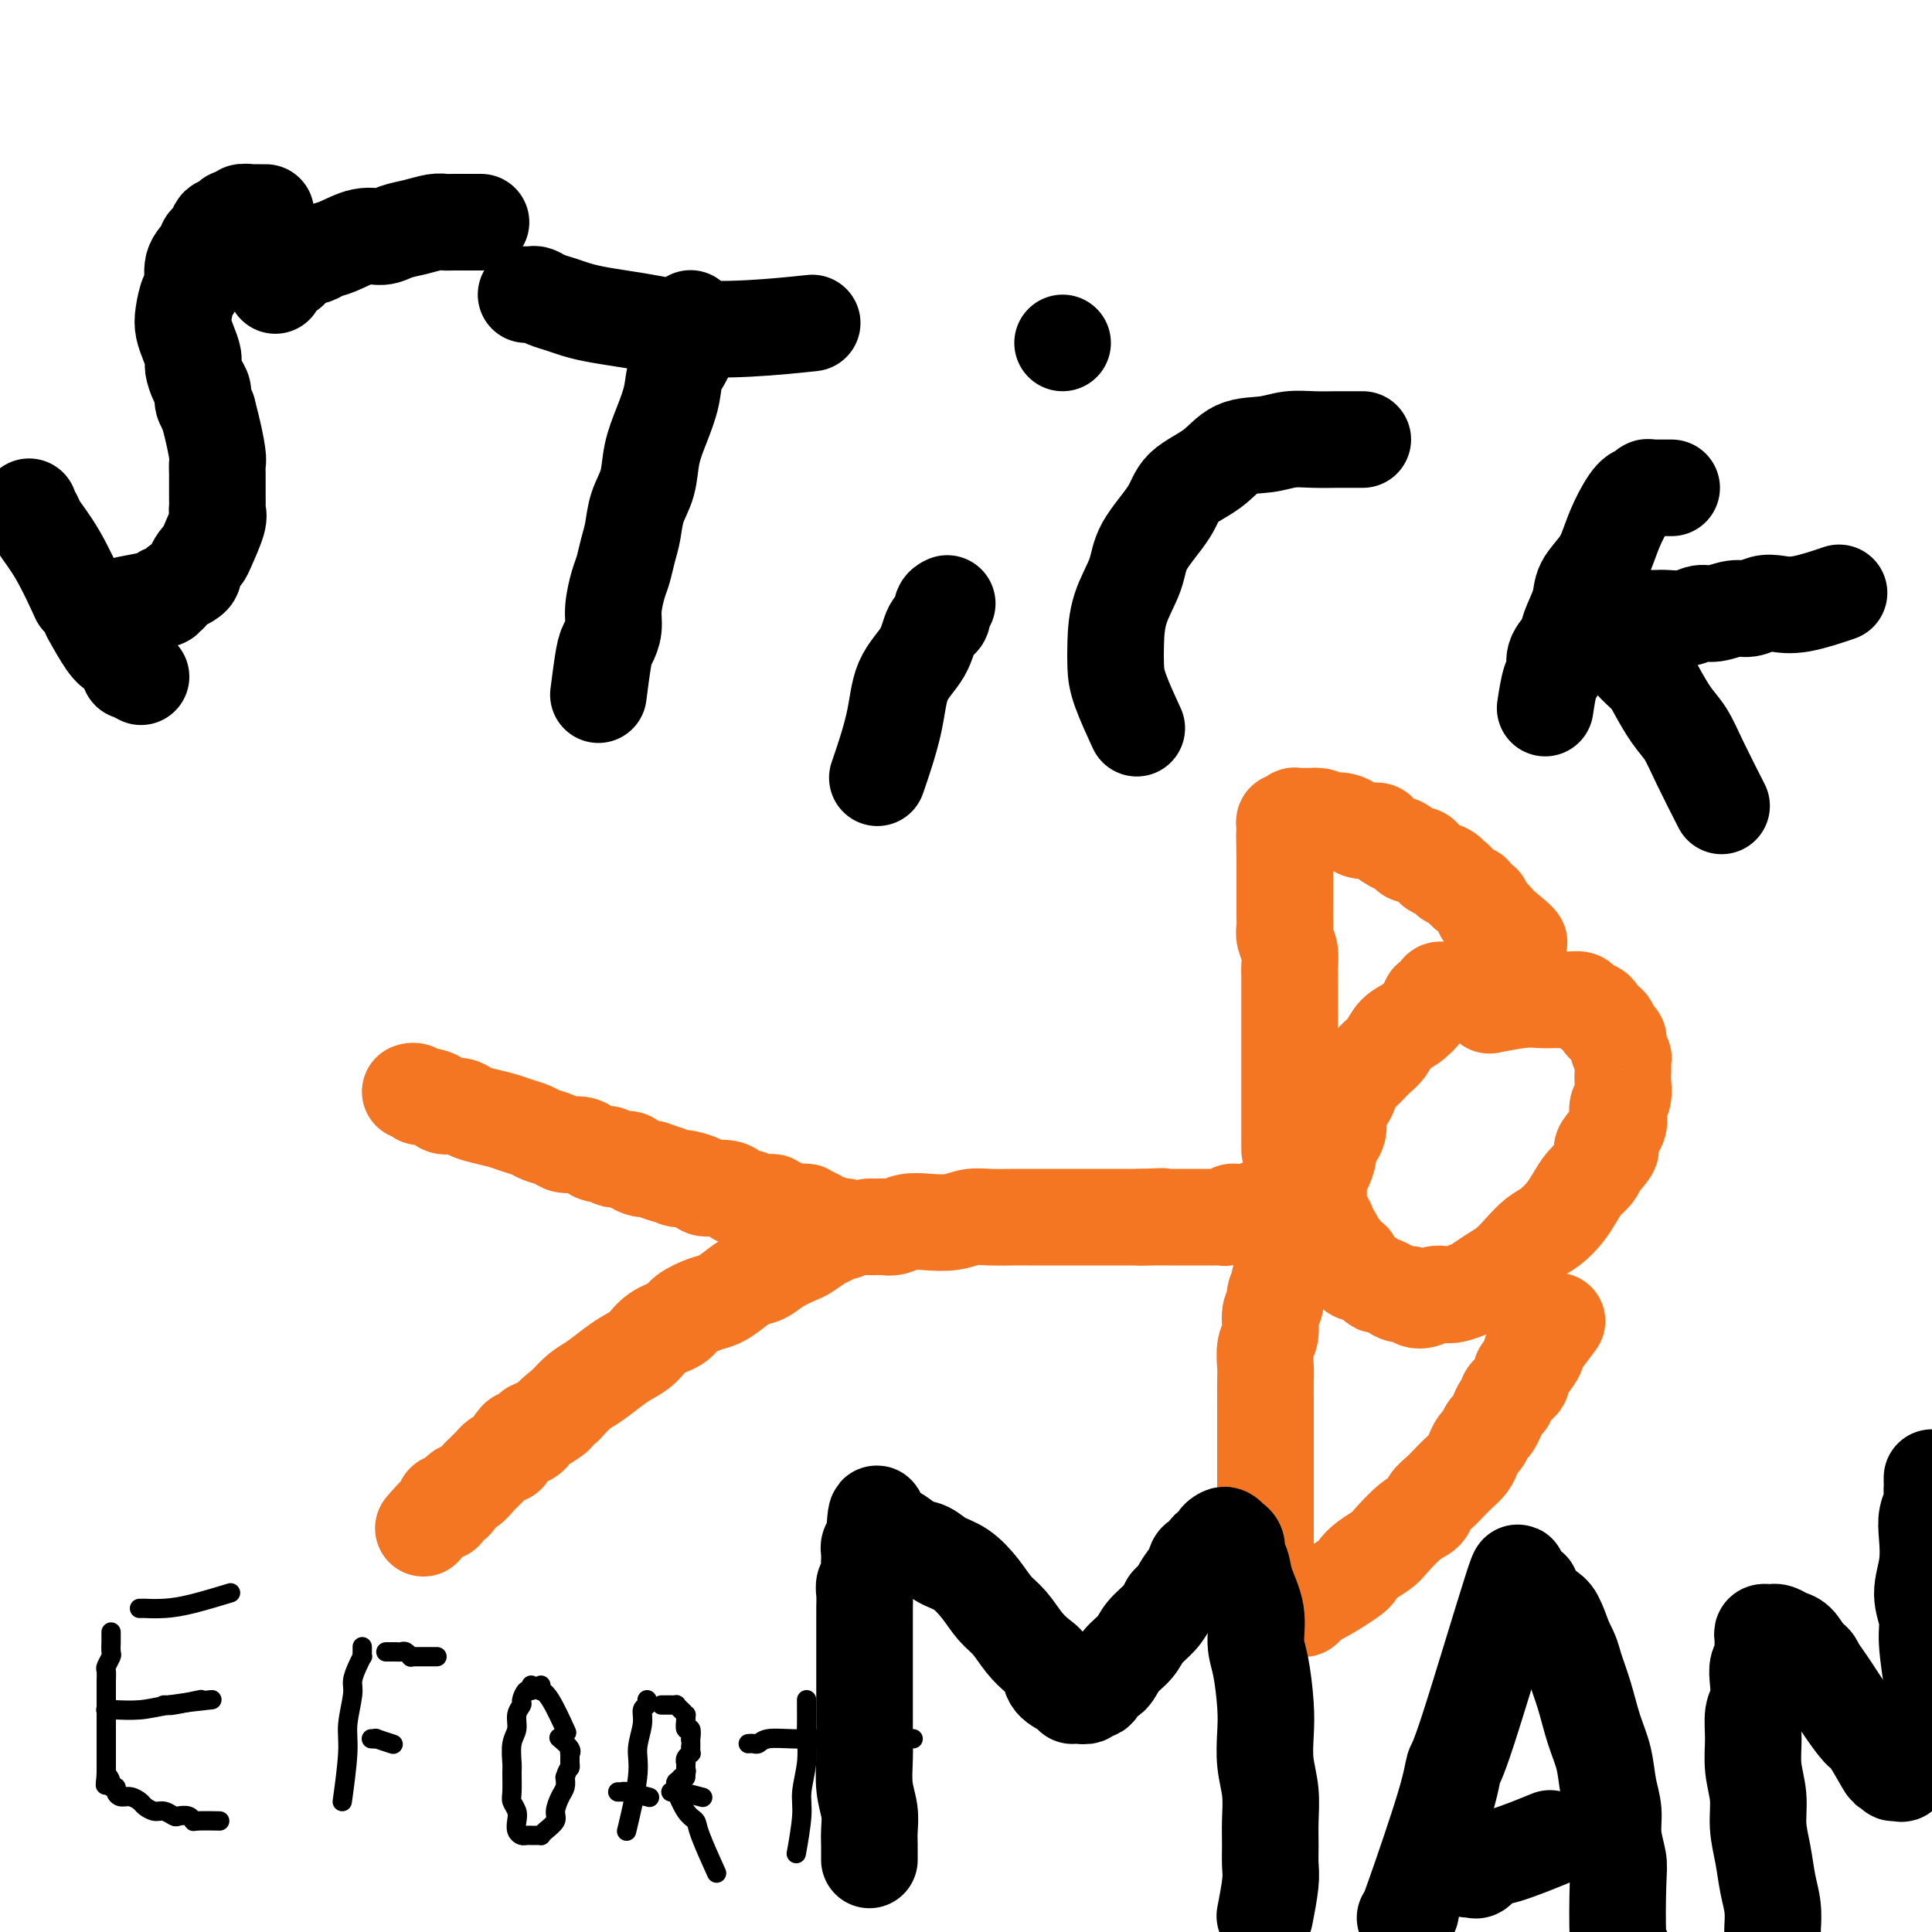 <svg viewBox='0 0 400 400' version='1.1' xmlns='http://www.w3.org/2000/svg' xmlns:xlink='http://www.w3.org/1999/xlink'><g fill='none' stroke='#F47623' stroke-width='20' stroke-linecap='round' stroke-linejoin='round'><path d='M85,226c0.000,-0.000 0.000,-0.000 0,0c-0.000,0.000 -0.001,0.000 0,0c0.001,-0.000 0.003,-0.001 0,0c-0.003,0.001 -0.011,0.004 0,0c0.011,-0.004 0.040,-0.015 0,0c-0.040,0.015 -0.149,0.056 0,0c0.149,-0.056 0.555,-0.208 1,0c0.445,0.208 0.929,0.778 1,1c0.071,0.222 -0.272,0.097 0,0c0.272,-0.097 1.161,-0.167 2,0c0.839,0.167 1.630,0.569 2,1c0.370,0.431 0.318,0.889 1,1c0.682,0.111 2.096,-0.125 3,0c0.904,0.125 1.296,0.611 2,1c0.704,0.389 1.721,0.682 3,1c1.279,0.318 2.822,0.662 4,1c1.178,0.338 1.991,0.669 3,1c1.009,0.331 2.213,0.662 3,1c0.787,0.338 1.155,0.682 2,1c0.845,0.318 2.165,0.611 3,1c0.835,0.389 1.184,0.874 2,1c0.816,0.126 2.100,-0.106 3,0c0.900,0.106 1.415,0.549 2,1c0.585,0.451 1.241,0.908 2,1c0.759,0.092 1.621,-0.182 2,0c0.379,0.182 0.276,0.819 1,1c0.724,0.181 2.277,-0.096 3,0c0.723,0.096 0.618,0.564 1,1c0.382,0.436 1.252,0.839 2,1c0.748,0.161 1.374,0.081 2,0'/><path d='M135,242c8.156,2.718 3.545,1.512 2,1c-1.545,-0.512 -0.025,-0.331 1,0c1.025,0.331 1.553,0.811 2,1c0.447,0.189 0.812,0.089 1,0c0.188,-0.089 0.197,-0.165 1,0c0.803,0.165 2.399,0.570 3,1c0.601,0.430 0.206,0.885 1,1c0.794,0.115 2.776,-0.109 4,0c1.224,0.109 1.689,0.551 2,1c0.311,0.449 0.468,0.905 1,1c0.532,0.095 1.439,-0.172 2,0c0.561,0.172 0.777,0.782 1,1c0.223,0.218 0.455,0.045 1,0c0.545,-0.045 1.403,0.040 2,0c0.597,-0.040 0.932,-0.203 1,0c0.068,0.203 -0.132,0.772 0,1c0.132,0.228 0.595,0.113 1,0c0.405,-0.113 0.752,-0.226 1,0c0.248,0.226 0.396,0.792 1,1c0.604,0.208 1.664,0.060 2,0c0.336,-0.060 -0.050,-0.030 0,0c0.050,0.030 0.538,0.060 1,0c0.462,-0.060 0.898,-0.208 1,0c0.102,0.208 -0.131,0.774 0,1c0.131,0.226 0.627,0.112 1,0c0.373,-0.112 0.625,-0.223 1,0c0.375,0.223 0.874,0.782 1,1c0.126,0.218 -0.120,0.097 0,0c0.120,-0.097 0.606,-0.171 1,0c0.394,0.171 0.697,0.585 1,1'/><path d='M172,254c5.674,1.856 1.360,0.497 0,0c-1.360,-0.497 0.235,-0.130 1,0c0.765,0.130 0.700,0.024 1,0c0.300,-0.024 0.965,0.034 1,0c0.035,-0.034 -0.561,-0.160 -1,0c-0.439,0.160 -0.720,0.605 -1,1c-0.280,0.395 -0.557,0.738 -1,1c-0.443,0.262 -1.052,0.441 -2,1c-0.948,0.559 -2.235,1.497 -3,2c-0.765,0.503 -1.009,0.571 -2,1c-0.991,0.429 -2.730,1.218 -4,2c-1.270,0.782 -2.071,1.557 -3,2c-0.929,0.443 -1.986,0.555 -3,1c-1.014,0.445 -1.985,1.222 -3,2c-1.015,0.778 -2.074,1.558 -3,2c-0.926,0.442 -1.717,0.545 -3,1c-1.283,0.455 -3.057,1.263 -4,2c-0.943,0.737 -1.056,1.404 -2,2c-0.944,0.596 -2.721,1.122 -4,2c-1.279,0.878 -2.061,2.107 -3,3c-0.939,0.893 -2.036,1.449 -3,2c-0.964,0.551 -1.794,1.096 -3,2c-1.206,0.904 -2.786,2.166 -4,3c-1.214,0.834 -2.061,1.238 -3,2c-0.939,0.762 -1.969,1.881 -3,3'/><path d='M117,291c-4.173,3.284 -2.106,1.995 -2,2c0.106,0.005 -1.749,1.305 -3,2c-1.251,0.695 -1.898,0.786 -2,1c-0.102,0.214 0.342,0.550 0,1c-0.342,0.450 -1.472,1.013 -2,1c-0.528,-0.013 -0.456,-0.603 -1,0c-0.544,0.603 -1.704,2.399 -2,3c-0.296,0.601 0.271,0.007 0,0c-0.271,-0.007 -1.381,0.574 -2,1c-0.619,0.426 -0.746,0.696 -1,1c-0.254,0.304 -0.635,0.643 -1,1c-0.365,0.357 -0.712,0.731 -1,1c-0.288,0.269 -0.515,0.434 -1,1c-0.485,0.566 -1.226,1.533 -2,2c-0.774,0.467 -1.581,0.434 -2,1c-0.419,0.566 -0.449,1.732 -1,2c-0.551,0.268 -1.623,-0.362 -2,0c-0.377,0.362 -0.060,1.716 0,2c0.060,0.284 -0.138,-0.500 -1,0c-0.862,0.500 -2.389,2.286 -3,3c-0.611,0.714 -0.305,0.357 0,0'/><path d='M180,254c0.000,-0.000 0.000,-0.000 0,0c-0.000,0.000 -0.001,0.000 0,0c0.001,-0.000 0.003,-0.000 0,0c-0.003,0.000 -0.012,0.000 0,0c0.012,-0.000 0.044,-0.000 0,0c-0.044,0.000 -0.164,0.001 0,0c0.164,-0.001 0.613,-0.004 1,0c0.387,0.004 0.713,0.015 1,0c0.287,-0.015 0.533,-0.056 1,0c0.467,0.056 1.153,0.207 2,0c0.847,-0.207 1.856,-0.774 3,-1c1.144,-0.226 2.424,-0.113 4,0c1.576,0.113 3.446,0.226 5,0c1.554,-0.226 2.790,-0.793 4,-1c1.210,-0.207 2.393,-0.056 4,0c1.607,0.056 3.638,0.015 5,0c1.362,-0.015 2.054,-0.004 3,0c0.946,0.004 2.145,0.001 3,0c0.855,-0.001 1.366,-0.000 2,0c0.634,0.000 1.392,0.000 2,0c0.608,-0.000 1.065,-0.000 2,0c0.935,0.000 2.349,0.000 3,0c0.651,-0.000 0.541,-0.000 1,0c0.459,0.000 1.489,0.000 2,0c0.511,-0.000 0.504,-0.000 1,0c0.496,0.000 1.495,0.000 2,0c0.505,-0.000 0.517,-0.000 1,0c0.483,0.000 1.438,0.000 2,0c0.562,-0.000 0.732,-0.000 1,0c0.268,0.000 0.634,0.000 1,0'/><path d='M236,252c8.776,-0.309 2.718,-0.083 1,0c-1.718,0.083 0.906,0.022 2,0c1.094,-0.022 0.660,-0.006 1,0c0.340,0.006 1.456,0.002 2,0c0.544,-0.002 0.517,-0.000 1,0c0.483,0.000 1.477,0.000 2,0c0.523,-0.000 0.575,-0.000 1,0c0.425,0.000 1.223,0.000 2,0c0.777,-0.000 1.532,-0.000 2,0c0.468,0.000 0.650,0.001 1,0c0.350,-0.001 0.867,-0.004 1,0c0.133,0.004 -0.119,0.015 0,0c0.119,-0.015 0.610,-0.057 1,0c0.390,0.057 0.678,0.211 1,0c0.322,-0.211 0.678,-0.789 1,-1c0.322,-0.211 0.610,-0.056 1,0c0.390,0.056 0.882,0.011 1,0c0.118,-0.011 -0.140,0.011 0,0c0.140,-0.011 0.677,-0.054 1,0c0.323,0.054 0.433,0.207 1,0c0.567,-0.207 1.591,-0.773 2,-1c0.409,-0.227 0.205,-0.113 0,0'/><path d='M299,205c-0.002,-0.000 -0.005,-0.001 0,0c0.005,0.001 0.016,0.003 0,0c-0.016,-0.003 -0.060,-0.011 0,0c0.060,0.011 0.223,0.040 0,0c-0.223,-0.040 -0.832,-0.149 -1,0c-0.168,0.149 0.104,0.558 0,1c-0.104,0.442 -0.584,0.918 -1,1c-0.416,0.082 -0.769,-0.231 -1,0c-0.231,0.231 -0.340,1.005 -1,2c-0.660,0.995 -1.871,2.210 -3,3c-1.129,0.790 -2.176,1.155 -3,2c-0.824,0.845 -1.424,2.169 -2,3c-0.576,0.831 -1.129,1.169 -2,2c-0.871,0.831 -2.059,2.154 -3,3c-0.941,0.846 -1.633,1.214 -2,2c-0.367,0.786 -0.409,1.991 -1,3c-0.591,1.009 -1.730,1.821 -2,3c-0.270,1.179 0.330,2.725 0,4c-0.330,1.275 -1.591,2.278 -2,3c-0.409,0.722 0.034,1.162 0,2c-0.034,0.838 -0.545,2.074 -1,3c-0.455,0.926 -0.854,1.544 -1,2c-0.146,0.456 -0.040,0.751 0,1c0.040,0.249 0.013,0.451 0,1c-0.013,0.549 -0.014,1.446 0,2c0.014,0.554 0.042,0.764 0,1c-0.042,0.236 -0.156,0.496 0,1c0.156,0.504 0.580,1.251 1,2c0.420,0.749 0.834,1.500 1,2c0.166,0.500 0.083,0.750 0,1'/><path d='M275,255c0.488,1.659 0.709,0.807 1,1c0.291,0.193 0.651,1.432 1,2c0.349,0.568 0.688,0.467 1,1c0.312,0.533 0.598,1.701 1,2c0.402,0.299 0.920,-0.270 1,0c0.080,0.270 -0.278,1.378 0,2c0.278,0.622 1.191,0.758 2,1c0.809,0.242 1.515,0.591 2,1c0.485,0.409 0.750,0.879 1,1c0.250,0.121 0.486,-0.108 1,0c0.514,0.108 1.307,0.552 2,1c0.693,0.448 1.288,0.901 2,1c0.712,0.099 1.542,-0.156 2,0c0.458,0.156 0.544,0.722 1,1c0.456,0.278 1.281,0.267 2,0c0.719,-0.267 1.333,-0.792 2,-1c0.667,-0.208 1.389,-0.100 2,0c0.611,0.100 1.111,0.193 2,0c0.889,-0.193 2.166,-0.673 3,-1c0.834,-0.327 1.223,-0.500 2,-1c0.777,-0.500 1.940,-1.326 3,-2c1.060,-0.674 2.017,-1.195 3,-2c0.983,-0.805 1.993,-1.895 3,-3c1.007,-1.105 2.013,-2.225 3,-3c0.987,-0.775 1.956,-1.205 3,-2c1.044,-0.795 2.164,-1.956 3,-3c0.836,-1.044 1.389,-1.971 2,-3c0.611,-1.029 1.280,-2.162 2,-3c0.720,-0.838 1.491,-1.382 2,-2c0.509,-0.618 0.754,-1.309 1,-2'/><path d='M331,241c4.375,-4.622 1.812,-3.178 1,-3c-0.812,0.178 0.126,-0.910 1,-2c0.874,-1.090 1.684,-2.182 2,-3c0.316,-0.818 0.137,-1.361 0,-2c-0.137,-0.639 -0.233,-1.374 0,-2c0.233,-0.626 0.794,-1.142 1,-2c0.206,-0.858 0.056,-2.056 0,-3c-0.056,-0.944 -0.019,-1.633 0,-2c0.019,-0.367 0.019,-0.413 0,-1c-0.019,-0.587 -0.057,-1.716 0,-2c0.057,-0.284 0.208,0.276 0,0c-0.208,-0.276 -0.777,-1.388 -1,-2c-0.223,-0.612 -0.101,-0.722 0,-1c0.101,-0.278 0.182,-0.722 0,-1c-0.182,-0.278 -0.626,-0.390 -1,-1c-0.374,-0.610 -0.677,-1.718 -1,-2c-0.323,-0.282 -0.664,0.261 -1,0c-0.336,-0.261 -0.667,-1.328 -1,-2c-0.333,-0.672 -0.669,-0.951 -1,-1c-0.331,-0.049 -0.658,0.130 -1,0c-0.342,-0.130 -0.699,-0.571 -1,-1c-0.301,-0.429 -0.545,-0.848 -1,-1c-0.455,-0.152 -1.121,-0.037 -2,0c-0.879,0.037 -1.970,-0.004 -3,0c-1.030,0.004 -1.998,0.053 -3,0c-1.002,-0.053 -2.039,-0.206 -4,0c-1.961,0.206 -4.846,0.773 -6,1c-1.154,0.227 -0.577,0.113 0,0'/><path d='M267,238c0.000,-0.000 0.000,-0.000 0,0c-0.000,0.000 -0.000,0.001 0,0c0.000,-0.001 0.000,-0.002 0,0c-0.000,0.002 -0.000,0.008 0,0c0.000,-0.008 0.000,-0.031 0,0c-0.000,0.031 -0.000,0.115 0,0c0.000,-0.115 0.000,-0.430 0,-1c-0.000,-0.570 -0.000,-1.394 0,-2c0.000,-0.606 0.000,-0.994 0,-2c-0.000,-1.006 -0.000,-2.631 0,-4c0.000,-1.369 0.000,-2.481 0,-4c-0.000,-1.519 -0.000,-3.445 0,-5c0.000,-1.555 0.000,-2.738 0,-4c-0.000,-1.262 -0.000,-2.602 0,-4c0.000,-1.398 0.001,-2.852 0,-4c-0.001,-1.148 -0.004,-1.988 0,-3c0.004,-1.012 0.015,-2.197 0,-3c-0.015,-0.803 -0.057,-1.225 0,-2c0.057,-0.775 0.211,-1.903 0,-3c-0.211,-1.097 -0.789,-2.164 -1,-3c-0.211,-0.836 -0.057,-1.441 0,-2c0.057,-0.559 0.015,-1.071 0,-2c-0.015,-0.929 -0.004,-2.276 0,-3c0.004,-0.724 0.001,-0.824 0,-1c-0.001,-0.176 -0.000,-0.428 0,-1c0.000,-0.572 0.000,-1.466 0,-2c-0.000,-0.534 -0.000,-0.710 0,-1c0.000,-0.290 0.000,-0.693 0,-1c-0.000,-0.307 -0.000,-0.516 0,-1c0.000,-0.484 0.000,-1.242 0,-2'/><path d='M266,178c-0.155,-9.520 -0.041,-3.321 0,-1c0.041,2.321 0.011,0.762 0,0c-0.011,-0.762 -0.003,-0.729 0,-1c0.003,-0.271 0.001,-0.847 0,-1c-0.001,-0.153 -0.000,0.116 0,0c0.000,-0.116 -0.000,-0.619 0,-1c0.000,-0.381 0.000,-0.641 0,-1c-0.000,-0.359 -0.001,-0.818 0,-1c0.001,-0.182 0.004,-0.087 0,0c-0.004,0.087 -0.015,0.167 0,0c0.015,-0.167 0.057,-0.581 0,-1c-0.057,-0.419 -0.211,-0.845 0,-1c0.211,-0.155 0.788,-0.041 1,0c0.212,0.041 0.061,0.007 0,0c-0.061,-0.007 -0.031,0.012 0,0c0.031,-0.012 0.065,-0.056 0,0c-0.065,0.056 -0.228,0.211 0,0c0.228,-0.211 0.849,-0.789 1,-1c0.151,-0.211 -0.167,-0.057 0,0c0.167,0.057 0.818,0.015 1,0c0.182,-0.015 -0.106,-0.004 0,0c0.106,0.004 0.605,0.001 1,0c0.395,-0.001 0.684,-0.000 1,0c0.316,0.000 0.658,0.000 1,0'/><path d='M272,169c1.572,-0.241 2.503,0.657 3,1c0.497,0.343 0.561,0.130 1,0c0.439,-0.130 1.253,-0.177 2,0c0.747,0.177 1.426,0.577 2,1c0.574,0.423 1.043,0.869 2,1c0.957,0.131 2.403,-0.053 3,0c0.597,0.053 0.344,0.344 1,1c0.656,0.656 2.221,1.678 3,2c0.779,0.322 0.772,-0.054 1,0c0.228,0.054 0.691,0.539 1,1c0.309,0.461 0.464,0.898 1,1c0.536,0.102 1.452,-0.131 2,0c0.548,0.131 0.729,0.626 1,1c0.271,0.374 0.632,0.626 1,1c0.368,0.374 0.743,0.870 1,1c0.257,0.130 0.397,-0.107 1,0c0.603,0.107 1.671,0.559 2,1c0.329,0.441 -0.081,0.873 0,1c0.081,0.127 0.651,-0.049 1,0c0.349,0.049 0.476,0.323 1,1c0.524,0.677 1.445,1.757 2,2c0.555,0.243 0.745,-0.351 1,0c0.255,0.351 0.575,1.649 1,2c0.425,0.351 0.955,-0.243 1,0c0.045,0.243 -0.395,1.323 0,2c0.395,0.677 1.625,0.952 2,1c0.375,0.048 -0.106,-0.132 0,0c0.106,0.132 0.798,0.574 1,1c0.202,0.426 -0.085,0.836 0,1c0.085,0.164 0.543,0.082 1,0'/><path d='M311,192c4.711,3.778 3.489,3.222 3,3c-0.489,-0.222 -0.244,-0.111 0,0'/><path d='M266,265c0.008,-0.000 0.016,-0.000 0,0c-0.016,0.000 -0.057,0.000 0,0c0.057,-0.000 0.211,-0.001 0,0c-0.211,0.001 -0.789,0.004 -1,0c-0.211,-0.004 -0.057,-0.015 0,0c0.057,0.015 0.016,0.055 0,0c-0.016,-0.055 -0.008,-0.205 0,0c0.008,0.205 0.017,0.765 0,1c-0.017,0.235 -0.061,0.144 0,0c0.061,-0.144 0.228,-0.341 0,0c-0.228,0.341 -0.849,1.220 -1,2c-0.151,0.780 0.170,1.462 0,2c-0.170,0.538 -0.830,0.933 -1,2c-0.170,1.067 0.151,2.806 0,4c-0.151,1.194 -0.772,1.842 -1,3c-0.228,1.158 -0.061,2.827 0,4c0.061,1.173 0.016,1.850 0,3c-0.016,1.150 -0.004,2.773 0,4c0.004,1.227 0.001,2.058 0,3c-0.001,0.942 -0.000,1.995 0,3c0.000,1.005 0.000,1.964 0,3c-0.000,1.036 -0.000,2.150 0,3c0.000,0.850 0.000,1.435 0,2c-0.000,0.565 -0.000,1.111 0,2c0.000,0.889 0.000,2.121 0,3c-0.000,0.879 -0.000,1.405 0,2c0.000,0.595 0.000,1.259 0,2c-0.000,0.741 -0.000,1.559 0,2c0.000,0.441 0.000,0.503 0,1c-0.000,0.497 -0.000,1.428 0,2c0.000,0.572 0.000,0.786 0,1'/><path d='M262,319c0.001,6.597 0.004,3.091 0,2c-0.004,-1.091 -0.015,0.234 0,1c0.015,0.766 0.054,0.973 0,1c-0.054,0.027 -0.203,-0.125 0,0c0.203,0.125 0.758,0.526 1,1c0.242,0.474 0.170,1.019 0,1c-0.170,-0.019 -0.438,-0.604 0,0c0.438,0.604 1.580,2.397 2,3c0.420,0.603 0.117,0.017 0,0c-0.117,-0.017 -0.046,0.535 0,1c0.046,0.465 0.069,0.841 0,1c-0.069,0.159 -0.229,0.099 0,0c0.229,-0.099 0.846,-0.238 1,0c0.154,0.238 -0.156,0.852 0,1c0.156,0.148 0.777,-0.171 1,0c0.223,0.171 0.048,0.830 0,1c-0.048,0.170 0.029,-0.150 0,0c-0.029,0.150 -0.165,0.769 0,1c0.165,0.231 0.632,0.072 1,0c0.368,-0.072 0.638,-0.058 1,0c0.362,0.058 0.818,0.159 1,0c0.182,-0.159 0.091,-0.580 0,-1'/><path d='M270,332c2.557,-0.881 6.948,-3.585 9,-5c2.052,-1.415 1.763,-1.541 2,-2c0.237,-0.459 0.999,-1.249 2,-2c1.001,-0.751 2.242,-1.461 3,-2c0.758,-0.539 1.032,-0.907 2,-2c0.968,-1.093 2.630,-2.912 4,-4c1.370,-1.088 2.450,-1.446 3,-2c0.550,-0.554 0.571,-1.303 1,-2c0.429,-0.697 1.267,-1.341 2,-2c0.733,-0.659 1.362,-1.332 2,-2c0.638,-0.668 1.284,-1.330 2,-2c0.716,-0.670 1.501,-1.350 2,-2c0.499,-0.650 0.711,-1.272 1,-2c0.289,-0.728 0.656,-1.562 1,-2c0.344,-0.438 0.666,-0.480 1,-1c0.334,-0.520 0.681,-1.519 1,-2c0.319,-0.481 0.611,-0.443 1,-1c0.389,-0.557 0.874,-1.707 1,-2c0.126,-0.293 -0.107,0.272 0,0c0.107,-0.272 0.553,-1.382 1,-2c0.447,-0.618 0.894,-0.743 1,-1c0.106,-0.257 -0.129,-0.646 0,-1c0.129,-0.354 0.622,-0.672 1,-1c0.378,-0.328 0.641,-0.666 1,-1c0.359,-0.334 0.814,-0.664 1,-1c0.186,-0.336 0.101,-0.678 0,-1c-0.101,-0.322 -0.220,-0.625 0,-1c0.220,-0.375 0.777,-0.821 1,-1c0.223,-0.179 0.111,-0.089 0,0'/><path d='M316,283c3.471,-4.819 1.649,-1.865 1,-1c-0.649,0.865 -0.124,-0.357 0,-1c0.124,-0.643 -0.152,-0.705 0,-1c0.152,-0.295 0.731,-0.821 1,-1c0.269,-0.179 0.226,-0.010 1,-1c0.774,-0.990 2.364,-3.140 3,-4c0.636,-0.860 0.318,-0.430 0,0'/></g>
<g fill='none' stroke='#000000' stroke-width='20' stroke-linecap='round' stroke-linejoin='round'><path d='M55,44c-0.000,0.000 -0.000,0.000 0,0c0.000,-0.000 0.000,-0.000 0,0c-0.000,0.000 -0.000,0.000 0,0c0.000,-0.000 0.000,-0.000 0,0c-0.000,0.000 -0.002,0.000 0,0c0.002,-0.000 0.006,-0.000 0,0c-0.006,0.000 -0.024,0.000 0,0c0.024,-0.000 0.089,-0.001 0,0c-0.089,0.001 -0.334,0.004 -1,0c-0.666,-0.004 -1.755,-0.016 -2,0c-0.245,0.016 0.353,0.060 0,0c-0.353,-0.060 -1.658,-0.224 -2,0c-0.342,0.224 0.278,0.838 0,1c-0.278,0.162 -1.455,-0.126 -2,0c-0.545,0.126 -0.459,0.666 -1,1c-0.541,0.334 -1.708,0.461 -2,1c-0.292,0.539 0.290,1.489 0,2c-0.290,0.511 -1.454,0.582 -2,1c-0.546,0.418 -0.476,1.182 -1,2c-0.524,0.818 -1.644,1.688 -2,3c-0.356,1.312 0.051,3.064 0,4c-0.051,0.936 -0.560,1.056 -1,2c-0.440,0.944 -0.812,2.713 -1,4c-0.188,1.287 -0.191,2.092 0,3c0.191,0.908 0.577,1.920 1,3c0.423,1.080 0.883,2.229 1,3c0.117,0.771 -0.110,1.165 0,2c0.110,0.835 0.555,2.110 1,3c0.445,0.890 0.889,1.393 1,2c0.111,0.607 -0.111,1.316 0,2c0.111,0.684 0.556,1.342 1,2'/><path d='M43,85c1.226,4.568 1.793,7.489 2,9c0.207,1.511 0.056,1.613 0,2c-0.056,0.387 -0.015,1.059 0,2c0.015,0.941 0.006,2.150 0,3c-0.006,0.850 -0.008,1.341 0,2c0.008,0.659 0.027,1.486 0,2c-0.027,0.514 -0.101,0.714 0,1c0.101,0.286 0.377,0.658 0,2c-0.377,1.342 -1.407,3.655 -2,5c-0.593,1.345 -0.749,1.722 -1,2c-0.251,0.278 -0.597,0.457 -1,1c-0.403,0.543 -0.864,1.451 -1,2c-0.136,0.549 0.052,0.738 0,1c-0.052,0.262 -0.344,0.596 -1,1c-0.656,0.404 -1.677,0.879 -2,1c-0.323,0.121 0.054,-0.111 0,0c-0.054,0.111 -0.537,0.565 -1,1c-0.463,0.435 -0.906,0.852 -1,1c-0.094,0.148 0.162,0.026 0,0c-0.162,-0.026 -0.742,0.045 -1,0c-0.258,-0.045 -0.193,-0.204 0,0c0.193,0.204 0.513,0.773 0,1c-0.513,0.227 -1.859,0.112 -2,0c-0.141,-0.112 0.924,-0.223 0,0c-0.924,0.223 -3.835,0.778 -5,1c-1.165,0.222 -0.582,0.111 0,0'/><path d='M57,59c-0.000,-0.002 -0.000,-0.005 0,0c0.000,0.005 0.001,0.016 0,0c-0.001,-0.016 -0.002,-0.059 0,0c0.002,0.059 0.007,0.222 0,0c-0.007,-0.222 -0.028,-0.828 0,-1c0.028,-0.172 0.103,0.091 0,0c-0.103,-0.091 -0.386,-0.535 0,-1c0.386,-0.465 1.440,-0.951 2,-1c0.560,-0.049 0.627,0.339 1,0c0.373,-0.339 1.054,-1.405 2,-2c0.946,-0.595 2.157,-0.719 3,-1c0.843,-0.281 1.316,-0.719 2,-1c0.684,-0.281 1.578,-0.404 3,-1c1.422,-0.596 3.371,-1.666 5,-2c1.629,-0.334 2.937,0.068 4,0c1.063,-0.068 1.881,-0.607 3,-1c1.119,-0.393 2.539,-0.641 4,-1c1.461,-0.359 2.963,-0.828 4,-1c1.037,-0.172 1.608,-0.046 2,0c0.392,0.046 0.606,0.012 2,0c1.394,-0.012 3.970,-0.004 5,0c1.030,0.004 0.515,0.002 0,0'/><path d='M29,140c-0.004,-0.002 -0.009,-0.005 0,0c0.009,0.005 0.030,0.016 0,0c-0.030,-0.016 -0.112,-0.060 0,0c0.112,0.060 0.419,0.223 0,0c-0.419,-0.223 -1.566,-0.833 -2,-1c-0.434,-0.167 -0.157,0.110 0,0c0.157,-0.110 0.195,-0.606 0,-1c-0.195,-0.394 -0.624,-0.684 -1,-1c-0.376,-0.316 -0.700,-0.656 -1,-1c-0.300,-0.344 -0.575,-0.690 -1,-1c-0.425,-0.310 -0.999,-0.583 -2,-2c-1.001,-1.417 -2.429,-3.976 -3,-5c-0.571,-1.024 -0.286,-0.512 0,0'/><path d='M6,105c-0.000,0.000 -0.000,0.000 0,0c0.000,-0.000 0.000,-0.001 0,0c-0.000,0.001 -0.001,0.003 0,0c0.001,-0.003 0.004,-0.012 0,0c-0.004,0.012 -0.014,0.045 0,0c0.014,-0.045 0.053,-0.169 0,0c-0.053,0.169 -0.199,0.632 0,1c0.199,0.368 0.744,0.643 1,1c0.256,0.357 0.223,0.797 1,2c0.777,1.203 2.363,3.170 4,6c1.637,2.830 3.325,6.523 4,8c0.675,1.477 0.338,0.739 0,0'/><path d='M143,66c-0.000,-0.000 -0.000,-0.001 0,0c0.000,0.001 0.001,0.003 0,0c-0.001,-0.003 -0.005,-0.011 0,0c0.005,0.011 0.017,0.039 0,0c-0.017,-0.039 -0.064,-0.147 0,0c0.064,0.147 0.239,0.547 0,1c-0.239,0.453 -0.893,0.959 -1,2c-0.107,1.041 0.332,2.619 0,4c-0.332,1.381 -1.436,2.567 -2,4c-0.564,1.433 -0.589,3.113 -1,5c-0.411,1.887 -1.209,3.982 -2,6c-0.791,2.018 -1.574,3.960 -2,6c-0.426,2.040 -0.495,4.178 -1,6c-0.505,1.822 -1.444,3.329 -2,5c-0.556,1.671 -0.727,3.507 -1,5c-0.273,1.493 -0.647,2.643 -1,4c-0.353,1.357 -0.686,2.920 -1,4c-0.314,1.080 -0.609,1.677 -1,3c-0.391,1.323 -0.879,3.371 -1,5c-0.121,1.629 0.125,2.837 0,4c-0.125,1.163 -0.621,2.281 -1,3c-0.379,0.719 -0.640,1.040 -1,3c-0.360,1.960 -0.817,5.560 -1,7c-0.183,1.440 -0.091,0.720 0,0'/><path d='M109,61c0.002,0.000 0.004,0.000 0,0c-0.004,-0.000 -0.013,-0.001 0,0c0.013,0.001 0.047,0.003 0,0c-0.047,-0.003 -0.175,-0.012 0,0c0.175,0.012 0.654,0.045 1,0c0.346,-0.045 0.558,-0.167 1,0c0.442,0.167 1.113,0.622 2,1c0.887,0.378 1.989,0.678 3,1c1.011,0.322 1.930,0.664 3,1c1.070,0.336 2.292,0.665 4,1c1.708,0.335 3.903,0.674 6,1c2.097,0.326 4.098,0.637 6,1c1.902,0.363 3.706,0.778 7,1c3.294,0.222 8.079,0.252 13,0c4.921,-0.252 9.977,-0.786 12,-1c2.023,-0.214 1.011,-0.107 0,0'/><path d='M196,125c-0.034,0.016 -0.068,0.032 0,0c0.068,-0.032 0.239,-0.113 0,0c-0.239,0.113 -0.887,0.421 -1,1c-0.113,0.579 0.309,1.429 0,2c-0.309,0.571 -1.348,0.862 -2,2c-0.652,1.138 -0.918,3.123 -2,5c-1.082,1.877 -2.981,3.648 -4,6c-1.019,2.352 -1.159,5.287 -2,9c-0.841,3.713 -2.383,8.204 -3,10c-0.617,1.796 -0.308,0.898 0,0'/><path d='M220,71c0.000,0.000 0.000,0.000 0,0c0.000,0.000 0.000,0.000 0,0c-0.000,0.000 0.000,0.000 0,0c-0.000,-0.000 0.000,0.000 0,0c-0.000,0.000 0.000,-0.000 0,0c0.000,0.000 0.000,0.000 0,0'/><path d='M282,91c0.012,-0.000 0.024,-0.000 0,0c-0.024,0.000 -0.084,0.000 0,0c0.084,-0.000 0.312,-0.001 0,0c-0.312,0.001 -1.165,0.004 -2,0c-0.835,-0.004 -1.650,-0.015 -3,0c-1.350,0.015 -3.233,0.054 -5,0c-1.767,-0.054 -3.419,-0.203 -5,0c-1.581,0.203 -3.092,0.757 -5,1c-1.908,0.243 -4.214,0.174 -6,1c-1.786,0.826 -3.054,2.546 -5,4c-1.946,1.454 -4.570,2.641 -6,4c-1.430,1.359 -1.665,2.890 -3,5c-1.335,2.110 -3.769,4.798 -5,7c-1.231,2.202 -1.257,3.919 -2,6c-0.743,2.081 -2.202,4.527 -3,7c-0.798,2.473 -0.935,4.972 -1,7c-0.065,2.028 -0.059,3.585 0,5c0.059,1.415 0.170,2.689 1,5c0.830,2.311 2.380,5.660 3,7c0.620,1.340 0.310,0.670 0,0'/><path d='M346,101c0.000,0.000 0.000,0.000 0,0c-0.000,0.000 -0.000,0.000 0,0c0.000,-0.000 0.001,0.000 0,0c-0.001,0.000 -0.004,0.000 0,0c0.004,-0.000 0.015,0.000 0,0c-0.015,-0.000 -0.057,-0.000 0,0c0.057,0.000 0.211,0.000 0,0c-0.211,0.000 -0.789,0.000 -1,0c-0.211,0.000 -0.057,0.000 0,0c0.057,0.000 0.015,0.000 0,0c-0.015,0.000 -0.003,0.000 0,0c0.003,-0.000 -0.003,0.000 0,0c0.003,0.000 0.015,0.000 0,0c-0.015,0.000 -0.057,0.000 0,0c0.057,0.000 0.212,0.000 0,0c-0.212,0.000 -0.793,-0.000 -1,0c-0.207,0.000 -0.042,0.000 0,0c0.042,0.000 -0.040,-0.000 0,0c0.040,0.000 0.203,0.000 0,0c-0.203,0.000 -0.772,-0.000 -1,0c-0.228,0.000 -0.114,0.000 0,0c0.114,0.000 0.227,-0.000 0,0c-0.227,0.000 -0.793,0.000 -1,0c-0.207,0.000 -0.056,-0.000 0,0c0.056,0.000 0.016,0.000 0,0c-0.016,0.000 -0.008,0.000 0,0'/><path d='M342,101c-0.559,0.001 0.044,0.004 0,0c-0.044,-0.004 -0.735,-0.015 -1,0c-0.265,0.015 -0.105,0.057 0,0c0.105,-0.057 0.155,-0.214 0,0c-0.155,0.214 -0.515,0.797 -1,1c-0.485,0.203 -1.093,0.024 -2,1c-0.907,0.976 -2.112,3.106 -3,5c-0.888,1.894 -1.461,3.554 -2,5c-0.539,1.446 -1.046,2.680 -2,4c-0.954,1.320 -2.354,2.726 -3,4c-0.646,1.274 -0.536,2.415 -1,4c-0.464,1.585 -1.500,3.615 -2,5c-0.500,1.385 -0.463,2.127 -1,3c-0.537,0.873 -1.647,1.878 -2,3c-0.353,1.122 0.050,2.363 0,3c-0.050,0.637 -0.552,0.672 -1,2c-0.448,1.328 -0.842,3.951 -1,5c-0.158,1.049 -0.079,0.525 0,0'/><path d='M337,128c0.000,0.000 0.000,0.000 0,0c-0.000,-0.000 -0.000,-0.000 0,0c0.000,0.000 0.000,0.000 0,0c-0.000,-0.000 -0.002,-0.000 0,0c0.002,0.000 0.006,0.000 0,0c-0.006,-0.000 -0.024,-0.000 0,0c0.024,0.000 0.090,0.000 0,0c-0.090,-0.000 -0.335,-0.000 0,0c0.335,0.000 1.251,0.001 2,0c0.749,-0.001 1.330,-0.004 2,0c0.670,0.004 1.427,0.016 2,0c0.573,-0.016 0.961,-0.061 2,0c1.039,0.061 2.728,0.228 4,0c1.272,-0.228 2.126,-0.849 3,-1c0.874,-0.151 1.769,0.169 3,0c1.231,-0.169 2.797,-0.828 4,-1c1.203,-0.172 2.043,0.143 3,0c0.957,-0.143 2.030,-0.743 3,-1c0.970,-0.257 1.837,-0.172 3,0c1.163,0.172 2.621,0.431 5,0c2.379,-0.431 5.680,-1.552 7,-2c1.320,-0.448 0.660,-0.224 0,0'/><path d='M335,133c-0.001,0.000 -0.001,0.000 0,0c0.001,-0.000 0.004,-0.001 0,0c-0.004,0.001 -0.016,0.003 0,0c0.016,-0.003 0.060,-0.013 0,0c-0.060,0.013 -0.225,0.047 0,0c0.225,-0.047 0.841,-0.175 1,0c0.159,0.175 -0.138,0.653 0,1c0.138,0.347 0.711,0.564 1,1c0.289,0.436 0.293,1.091 1,2c0.707,0.909 2.116,2.072 3,3c0.884,0.928 1.243,1.619 2,3c0.757,1.381 1.913,3.450 3,5c1.087,1.550 2.106,2.580 3,4c0.894,1.420 1.664,3.228 3,6c1.336,2.772 3.239,6.506 4,8c0.761,1.494 0.381,0.747 0,0'/><path d='M180,385c0.000,-0.002 0.000,-0.003 0,0c-0.000,0.003 -0.000,0.012 0,0c0.000,-0.012 0.000,-0.043 0,0c-0.000,0.043 -0.000,0.161 0,0c0.000,-0.161 0.001,-0.601 0,-1c-0.001,-0.399 -0.004,-0.758 0,-1c0.004,-0.242 0.015,-0.367 0,-1c-0.015,-0.633 -0.057,-1.774 0,-3c0.057,-1.226 0.211,-2.537 0,-4c-0.211,-1.463 -0.789,-3.078 -1,-5c-0.211,-1.922 -0.057,-4.149 0,-6c0.057,-1.851 0.015,-3.324 0,-5c-0.015,-1.676 -0.004,-3.553 0,-5c0.004,-1.447 0.001,-2.464 0,-4c-0.001,-1.536 -0.000,-3.590 0,-5c0.000,-1.410 0.000,-2.177 0,-3c-0.000,-0.823 -0.001,-1.701 0,-3c0.001,-1.299 0.004,-3.019 0,-4c-0.004,-0.981 -0.015,-1.222 0,-2c0.015,-0.778 0.057,-2.092 0,-3c-0.057,-0.908 -0.211,-1.409 0,-2c0.211,-0.591 0.789,-1.273 1,-2c0.211,-0.727 0.057,-1.501 0,-2c-0.057,-0.499 -0.016,-0.725 0,-1c0.016,-0.275 0.008,-0.599 0,-1c-0.008,-0.401 -0.016,-0.878 0,-1c0.016,-0.122 0.056,0.112 0,0c-0.056,-0.112 -0.207,-0.569 0,-1c0.207,-0.431 0.774,-0.838 1,-1c0.226,-0.162 0.113,-0.081 0,0'/><path d='M181,319c0.428,-10.435 0.999,-3.521 1,-1c0.001,2.521 -0.569,0.649 0,0c0.569,-0.649 2.276,-0.077 3,0c0.724,0.077 0.465,-0.343 1,0c0.535,0.343 1.865,1.448 3,2c1.135,0.552 2.075,0.549 3,1c0.925,0.451 1.836,1.354 3,2c1.164,0.646 2.580,1.033 4,2c1.420,0.967 2.845,2.514 4,4c1.155,1.486 2.040,2.911 3,4c0.960,1.089 1.995,1.842 3,3c1.005,1.158 1.978,2.719 3,4c1.022,1.281 2.092,2.280 3,3c0.908,0.720 1.654,1.160 2,2c0.346,0.840 0.290,2.081 1,3c0.710,0.919 2.184,1.515 3,2c0.816,0.485 0.973,0.858 1,1c0.027,0.142 -0.077,0.054 0,0c0.077,-0.054 0.334,-0.074 1,0c0.666,0.074 1.740,0.243 2,0c0.260,-0.243 -0.293,-0.897 0,-1c0.293,-0.103 1.433,0.345 2,0c0.567,-0.345 0.559,-1.485 1,-2c0.441,-0.515 1.329,-0.406 2,-1c0.671,-0.594 1.125,-1.891 2,-3c0.875,-1.109 2.173,-2.029 3,-3c0.827,-0.971 1.184,-1.992 2,-3c0.816,-1.008 2.090,-2.002 3,-3c0.910,-0.998 1.455,-1.999 2,-3'/><path d='M242,332c3.053,-3.310 2.185,-2.087 2,-2c-0.185,0.087 0.312,-0.964 1,-2c0.688,-1.036 1.565,-2.056 2,-3c0.435,-0.944 0.427,-1.811 1,-2c0.573,-0.189 1.726,0.300 2,0c0.274,-0.300 -0.330,-1.388 0,-2c0.330,-0.612 1.595,-0.749 2,-1c0.405,-0.251 -0.050,-0.618 0,-1c0.050,-0.382 0.606,-0.780 1,-1c0.394,-0.220 0.627,-0.263 1,0c0.373,0.263 0.888,0.832 1,1c0.112,0.168 -0.179,-0.064 0,0c0.179,0.064 0.826,0.423 1,1c0.174,0.577 -0.126,1.372 0,2c0.126,0.628 0.678,1.091 1,2c0.322,0.909 0.416,2.265 1,4c0.584,1.735 1.659,3.848 2,6c0.341,2.152 -0.053,4.342 0,6c0.053,1.658 0.554,2.784 1,5c0.446,2.216 0.837,5.523 1,8c0.163,2.477 0.096,4.126 0,6c-0.096,1.874 -0.222,3.975 0,6c0.222,2.025 0.793,3.974 1,6c0.207,2.026 0.052,4.131 0,6c-0.052,1.869 -0.000,3.504 0,5c0.000,1.496 -0.052,2.855 0,4c0.052,1.145 0.206,2.078 0,4c-0.206,1.922 -0.773,4.835 -1,6c-0.227,1.165 -0.113,0.583 0,0'/><path d='M291,397c0.002,-0.001 0.004,-0.003 0,0c-0.004,0.003 -0.015,0.010 0,0c0.015,-0.010 0.055,-0.036 0,0c-0.055,0.036 -0.204,0.136 0,0c0.204,-0.136 0.762,-0.506 1,-1c0.238,-0.494 0.157,-1.110 0,-1c-0.157,0.110 -0.391,0.948 1,-3c1.391,-3.948 4.407,-12.682 6,-18c1.593,-5.318 1.763,-7.218 2,-8c0.237,-0.782 0.541,-0.444 3,-8c2.459,-7.556 7.073,-23.004 9,-29c1.927,-5.996 1.167,-2.539 1,-1c-0.167,1.539 0.259,1.158 1,1c0.741,-0.158 1.798,-0.095 2,0c0.202,0.095 -0.451,0.221 0,1c0.451,0.779 2.006,2.210 3,3c0.994,0.790 1.427,0.940 2,2c0.573,1.060 1.287,3.030 2,5'/><path d='M324,340c1.439,2.564 1.537,3.472 2,5c0.463,1.528 1.291,3.674 2,6c0.709,2.326 1.299,4.830 2,7c0.701,2.170 1.512,4.006 2,6c0.488,1.994 0.653,4.146 1,6c0.347,1.854 0.877,3.409 1,5c0.123,1.591 -0.160,3.219 0,5c0.160,1.781 0.765,3.715 1,5c0.235,1.285 0.102,1.922 0,5c-0.102,3.078 -0.172,8.598 0,11c0.172,2.402 0.585,1.685 1,3c0.415,1.315 0.833,4.661 1,6c0.167,1.339 0.084,0.669 0,0'/><path d='M304,387c-0.007,0.001 -0.014,0.002 0,0c0.014,-0.002 0.048,-0.008 0,0c-0.048,0.008 -0.177,0.029 0,0c0.177,-0.029 0.662,-0.110 1,0c0.338,0.110 0.530,0.411 1,0c0.470,-0.411 1.219,-1.533 2,-2c0.781,-0.467 1.595,-0.280 4,-1c2.405,-0.720 6.401,-2.349 8,-3c1.599,-0.651 0.799,-0.326 0,0'/><path d='M367,402c0.000,-0.004 0.000,-0.008 0,0c-0.000,0.008 -0.000,0.030 0,0c0.000,-0.030 0.001,-0.110 0,0c-0.001,0.110 -0.003,0.412 0,0c0.003,-0.412 0.012,-1.536 0,-2c-0.012,-0.464 -0.046,-0.268 0,-1c0.046,-0.732 0.171,-2.392 0,-4c-0.171,-1.608 -0.638,-3.163 -1,-5c-0.362,-1.837 -0.619,-3.957 -1,-6c-0.381,-2.043 -0.888,-4.010 -1,-6c-0.112,-1.990 0.170,-4.001 0,-6c-0.170,-1.999 -0.791,-3.984 -1,-6c-0.209,-2.016 -0.004,-4.063 0,-6c0.004,-1.937 -0.191,-3.765 0,-5c0.191,-1.235 0.769,-1.879 1,-3c0.231,-1.121 0.114,-2.720 0,-4c-0.114,-1.280 -0.226,-2.241 0,-3c0.226,-0.759 0.792,-1.318 1,-2c0.208,-0.682 0.060,-1.489 0,-2c-0.060,-0.511 -0.031,-0.725 0,-1c0.031,-0.275 0.065,-0.610 0,-1c-0.065,-0.390 -0.228,-0.836 0,-1c0.228,-0.164 0.848,-0.045 1,0c0.152,0.045 -0.164,0.015 0,0c0.164,-0.015 0.806,-0.017 1,0c0.194,0.017 -0.061,0.051 0,0c0.061,-0.051 0.439,-0.189 1,0c0.561,0.189 1.305,0.705 2,1c0.695,0.295 1.341,0.370 2,1c0.659,0.630 1.329,1.815 2,3'/><path d='M374,343c1.751,1.085 1.628,1.296 2,2c0.372,0.704 1.239,1.900 2,3c0.761,1.100 1.416,2.102 2,3c0.584,0.898 1.098,1.691 2,3c0.902,1.309 2.193,3.134 3,4c0.807,0.866 1.130,0.772 2,2c0.870,1.228 2.289,3.779 3,5c0.711,1.221 0.715,1.114 1,1c0.285,-0.114 0.850,-0.235 1,0c0.150,0.235 -0.115,0.824 0,1c0.115,0.176 0.611,-0.063 1,0c0.389,0.063 0.671,0.427 1,0c0.329,-0.427 0.706,-1.643 1,-2c0.294,-0.357 0.505,0.147 1,0c0.495,-0.147 1.272,-0.944 2,-2c0.728,-1.056 1.406,-2.370 2,-4c0.594,-1.630 1.105,-3.577 2,-6c0.895,-2.423 2.176,-5.323 3,-8c0.824,-2.677 1.191,-5.133 2,-8c0.809,-2.867 2.059,-6.147 3,-10c0.941,-3.853 1.572,-8.280 2,-13c0.428,-4.720 0.654,-9.732 1,-15c0.346,-5.268 0.813,-10.791 1,-13c0.187,-2.209 0.093,-1.105 0,0'/><path d='M400,306c0.000,-0.000 0.000,-0.001 0,0c-0.000,0.001 -0.000,0.003 0,0c0.000,-0.003 0.000,-0.012 0,0c-0.000,0.012 -0.000,0.044 0,0c0.000,-0.044 0.001,-0.164 0,0c-0.001,0.164 -0.004,0.613 0,1c0.004,0.387 0.015,0.713 0,1c-0.015,0.287 -0.055,0.536 0,1c0.055,0.464 0.206,1.144 0,2c-0.206,0.856 -0.769,1.888 -1,3c-0.231,1.112 -0.129,2.305 0,4c0.129,1.695 0.287,3.892 0,6c-0.287,2.108 -1.019,4.128 -1,6c0.019,1.872 0.789,3.594 1,5c0.211,1.406 -0.135,2.494 0,5c0.135,2.506 0.753,6.430 1,8c0.247,1.570 0.124,0.785 0,0'/></g>
<g fill='none' stroke='#000000' stroke-width='4' stroke-linecap='round' stroke-linejoin='round'><path d='M23,338c-0.000,0.000 -0.000,0.000 0,0c0.000,-0.000 0.000,-0.000 0,0c-0.000,0.000 -0.000,0.000 0,0c0.000,-0.000 0.000,-0.001 0,0c-0.000,0.001 -0.000,0.004 0,0c0.000,-0.004 0.000,-0.016 0,0c-0.000,0.016 -0.000,0.061 0,0c0.000,-0.061 0.000,-0.229 0,0c-0.000,0.229 -0.000,0.853 0,1c0.000,0.147 0.001,-0.183 0,0c-0.001,0.183 -0.004,0.879 0,1c0.004,0.121 0.015,-0.333 0,0c-0.015,0.333 -0.057,1.455 0,2c0.057,0.545 0.211,0.515 0,1c-0.211,0.485 -0.789,1.485 -1,2c-0.211,0.515 -0.057,0.546 0,1c0.057,0.454 0.015,1.330 0,2c-0.015,0.670 -0.004,1.134 0,2c0.004,0.866 0.001,2.134 0,3c-0.001,0.866 -0.000,1.330 0,2c0.000,0.670 0.000,1.545 0,2c-0.000,0.455 -0.000,0.489 0,1c0.000,0.511 0.000,1.500 0,2c-0.000,0.500 -0.000,0.510 0,1c0.000,0.490 0.000,1.459 0,2c-0.000,0.541 -0.000,0.653 0,1c0.000,0.347 0.000,0.928 0,1c-0.000,0.072 -0.000,-0.365 0,0c0.000,0.365 0.000,1.533 0,2c-0.000,0.467 -0.000,0.234 0,0'/><path d='M22,367c-0.220,4.669 -0.270,1.842 0,1c0.270,-0.842 0.859,0.300 1,1c0.141,0.700 -0.167,0.957 0,1c0.167,0.043 0.808,-0.129 1,0c0.192,0.129 -0.066,0.559 0,1c0.066,0.441 0.454,0.893 1,1c0.546,0.107 1.248,-0.130 2,0c0.752,0.130 1.553,0.627 2,1c0.447,0.373 0.538,0.622 1,1c0.462,0.378 1.293,0.885 2,1c0.707,0.115 1.289,-0.162 2,0c0.711,0.162 1.549,0.761 2,1c0.451,0.239 0.514,0.117 1,0c0.486,-0.117 1.395,-0.227 2,0c0.605,0.227 0.904,0.793 1,1c0.096,0.207 -0.013,0.056 1,0c1.013,-0.056 3.146,-0.016 4,0c0.854,0.016 0.427,0.008 0,0'/><path d='M34,353c0.002,0.000 0.004,0.000 0,0c-0.004,-0.000 -0.015,-0.000 0,0c0.015,0.000 0.055,0.001 0,0c-0.055,-0.001 -0.207,-0.004 0,0c0.207,0.004 0.771,0.015 1,0c0.229,-0.015 0.123,-0.056 0,0c-0.123,0.056 -0.264,0.207 1,0c1.264,-0.207 3.933,-0.774 5,-1c1.067,-0.226 0.534,-0.113 0,0'/><path d='M29,333c-0.010,-0.000 -0.020,-0.000 0,0c0.020,0.000 0.069,0.001 0,0c-0.069,-0.001 -0.255,-0.002 0,0c0.255,0.002 0.952,0.007 1,0c0.048,-0.007 -0.553,-0.027 0,0c0.553,0.027 2.262,0.100 4,0c1.738,-0.100 3.506,-0.373 6,-1c2.494,-0.627 5.712,-1.608 7,-2c1.288,-0.392 0.644,-0.196 0,0'/><path d='M22,354c-0.008,-0.000 -0.017,-0.000 0,0c0.017,0.000 0.058,0.001 0,0c-0.058,-0.001 -0.215,-0.003 0,0c0.215,0.003 0.801,0.011 1,0c0.199,-0.011 0.009,-0.042 1,0c0.991,0.042 3.163,0.155 5,0c1.837,-0.155 3.341,-0.580 6,-1c2.659,-0.420 6.474,-0.834 8,-1c1.526,-0.166 0.763,-0.083 0,0'/><path d='M75,341c-0.000,-0.006 -0.000,-0.011 0,0c0.000,0.011 0.001,0.040 0,0c-0.001,-0.040 -0.003,-0.149 0,0c0.003,0.149 0.011,0.557 0,1c-0.011,0.443 -0.040,0.920 0,1c0.040,0.080 0.150,-0.236 0,0c-0.150,0.236 -0.561,1.026 -1,2c-0.439,0.974 -0.906,2.133 -1,3c-0.094,0.867 0.185,1.442 0,3c-0.185,1.558 -0.833,4.098 -1,6c-0.167,1.902 0.147,3.166 0,6c-0.147,2.834 -0.756,7.238 -1,9c-0.244,1.762 -0.122,0.881 0,0'/><path d='M80,342c0.000,0.000 0.000,0.000 0,0c-0.000,-0.000 -0.000,-0.000 0,0c0.000,0.000 0.000,0.000 0,0c-0.000,-0.000 -0.001,-0.000 0,0c0.001,0.000 0.004,0.000 0,0c-0.004,-0.000 -0.016,-0.000 0,0c0.016,0.000 0.061,0.000 0,0c-0.061,-0.000 -0.227,-0.000 0,0c0.227,0.000 0.849,0.000 1,0c0.151,-0.000 -0.167,-0.001 0,0c0.167,0.001 0.819,0.004 1,0c0.181,-0.004 -0.109,-0.015 0,0c0.109,0.015 0.617,0.057 1,0c0.383,-0.057 0.639,-0.211 1,0c0.361,0.211 0.826,0.789 1,1c0.174,0.211 0.057,0.057 0,0c-0.057,-0.057 -0.054,-0.015 1,0c1.054,0.015 3.158,0.004 4,0c0.842,-0.004 0.421,-0.002 0,0'/><path d='M77,360c-0.001,-0.000 -0.001,-0.000 0,0c0.001,0.000 0.005,0.000 0,0c-0.005,-0.000 -0.018,-0.001 0,0c0.018,0.001 0.069,0.004 0,0c-0.069,-0.004 -0.256,-0.015 0,0c0.256,0.015 0.955,0.056 1,0c0.045,-0.056 -0.565,-0.207 0,0c0.565,0.207 2.304,0.774 3,1c0.696,0.226 0.348,0.113 0,0'/><path d='M110,349c-0.002,-0.009 -0.003,-0.018 0,0c0.003,0.018 0.011,0.064 0,0c-0.011,-0.064 -0.040,-0.239 0,0c0.040,0.239 0.150,0.892 0,1c-0.150,0.108 -0.561,-0.330 -1,0c-0.439,0.330 -0.906,1.427 -1,2c-0.094,0.573 0.185,0.623 0,1c-0.185,0.377 -0.834,1.082 -1,2c-0.166,0.918 0.152,2.049 0,3c-0.152,0.951 -0.774,1.721 -1,3c-0.226,1.279 -0.057,3.067 0,4c0.057,0.933 0.001,1.012 0,2c-0.001,0.988 0.051,2.884 0,4c-0.051,1.116 -0.207,1.452 0,2c0.207,0.548 0.776,1.310 1,2c0.224,0.690 0.102,1.309 0,2c-0.102,0.691 -0.186,1.453 0,2c0.186,0.547 0.641,0.879 1,1c0.359,0.121 0.622,0.032 1,0c0.378,-0.032 0.871,-0.008 1,0c0.129,0.008 -0.107,0.000 0,0c0.107,-0.000 0.558,0.008 1,0c0.442,-0.008 0.874,-0.031 1,0c0.126,0.031 -0.055,0.118 0,0c0.055,-0.118 0.344,-0.440 1,-1c0.656,-0.560 1.679,-1.357 2,-2c0.321,-0.643 -0.058,-1.131 0,-2c0.058,-0.869 0.554,-2.119 1,-3c0.446,-0.881 0.842,-1.395 1,-2c0.158,-0.605 0.079,-1.303 0,-2'/><path d='M117,368c0.537,-1.818 0.878,-1.862 1,-2c0.122,-0.138 0.025,-0.370 0,-1c-0.025,-0.630 0.021,-1.658 0,-2c-0.021,-0.342 -0.109,0.001 0,0c0.109,-0.001 0.414,-0.346 0,-1c-0.414,-0.654 -1.547,-1.615 -2,-2c-0.453,-0.385 -0.227,-0.192 0,0'/><path d='M112,349c-0.001,-0.008 -0.001,-0.017 0,0c0.001,0.017 0.005,0.059 0,0c-0.005,-0.059 -0.018,-0.218 0,0c0.018,0.218 0.068,0.813 0,1c-0.068,0.187 -0.255,-0.032 0,0c0.255,0.032 0.953,0.316 2,2c1.047,1.684 2.442,4.767 3,6c0.558,1.233 0.279,0.617 0,0'/><path d='M134,352c-0.000,-0.001 -0.000,-0.001 0,0c0.000,0.001 0.001,0.004 0,0c-0.001,-0.004 -0.004,-0.013 0,0c0.004,0.013 0.016,0.049 0,0c-0.016,-0.049 -0.061,-0.184 0,0c0.061,0.184 0.229,0.685 0,1c-0.229,0.315 -0.853,0.443 -1,1c-0.147,0.557 0.184,1.541 0,3c-0.184,1.459 -0.884,3.391 -1,5c-0.116,1.609 0.354,2.895 0,6c-0.354,3.105 -1.530,8.030 -2,10c-0.470,1.970 -0.235,0.985 0,0'/><path d='M137,353c-0.000,0.000 -0.000,0.000 0,0c0.000,-0.000 0.000,-0.000 0,0c-0.000,0.000 -0.001,0.000 0,0c0.001,-0.000 0.003,-0.000 0,0c-0.003,0.000 -0.011,0.000 0,0c0.011,-0.000 0.040,-0.000 0,0c-0.040,0.000 -0.150,0.000 0,0c0.150,-0.000 0.561,-0.001 1,0c0.439,0.001 0.905,0.003 1,0c0.095,-0.003 -0.181,-0.011 0,0c0.181,0.011 0.819,0.041 1,0c0.181,-0.041 -0.095,-0.153 0,0c0.095,0.153 0.560,0.571 1,1c0.440,0.429 0.854,0.869 1,1c0.146,0.131 0.025,-0.048 0,0c-0.025,0.048 0.046,0.324 0,1c-0.046,0.676 -0.208,1.753 0,2c0.208,0.247 0.788,-0.338 1,0c0.212,0.338 0.057,1.597 0,2c-0.057,0.403 -0.014,-0.050 0,0c0.014,0.050 0.000,0.605 0,1c-0.000,0.395 0.014,0.632 0,1c-0.014,0.368 -0.056,0.868 0,1c0.056,0.132 0.211,-0.106 0,0c-0.211,0.106 -0.789,0.554 -1,1c-0.211,0.446 -0.057,0.890 0,1c0.057,0.110 0.015,-0.115 0,0c-0.015,0.115 -0.004,0.569 0,1c0.004,0.431 0.001,0.837 0,1c-0.001,0.163 -0.001,0.081 0,0'/><path d='M142,367c-0.016,1.873 -0.057,0.555 0,0c0.057,-0.555 0.212,-0.346 0,0c-0.212,0.346 -0.793,0.828 -1,1c-0.207,0.172 -0.041,0.032 0,0c0.041,-0.032 -0.041,0.043 0,0c0.041,-0.043 0.207,-0.204 0,0c-0.207,0.204 -0.788,0.773 -1,1c-0.212,0.227 -0.057,0.112 0,0c0.057,-0.112 0.016,-0.221 0,0c-0.016,0.221 -0.006,0.774 0,1c0.006,0.226 0.007,0.127 0,0c-0.007,-0.127 -0.023,-0.280 0,0c0.023,0.280 0.084,0.994 0,1c-0.084,0.006 -0.313,-0.694 0,0c0.313,0.694 1.167,2.783 2,4c0.833,1.217 1.646,1.563 2,2c0.354,0.437 0.249,0.964 1,3c0.751,2.036 2.357,5.582 3,7c0.643,1.418 0.321,0.709 0,0'/><path d='M128,371c-0.008,0.000 -0.016,0.000 0,0c0.016,-0.000 0.057,-0.001 0,0c-0.057,0.001 -0.211,0.004 0,0c0.211,-0.004 0.786,-0.015 1,0c0.214,0.015 0.068,0.056 0,0c-0.068,-0.056 -0.057,-0.207 1,0c1.057,0.207 3.159,0.774 4,1c0.841,0.226 0.420,0.113 0,0'/><path d='M139,371c-0.001,-0.000 -0.001,-0.000 0,0c0.001,0.000 0.004,0.000 0,0c-0.004,-0.000 -0.015,-0.001 0,0c0.015,0.001 0.057,0.004 0,0c-0.057,-0.004 -0.214,-0.015 0,0c0.214,0.015 0.800,0.056 1,0c0.200,-0.056 0.015,-0.207 1,0c0.985,0.207 3.138,0.774 4,1c0.862,0.226 0.431,0.113 0,0'/><path d='M167,352c0.000,0.000 0.000,0.000 0,0c-0.000,-0.000 -0.000,-0.001 0,0c0.000,0.001 0.000,0.004 0,0c-0.000,-0.004 -0.000,-0.014 0,0c0.000,0.014 0.000,0.051 0,0c-0.000,-0.051 -0.000,-0.192 0,0c0.000,0.192 0.001,0.716 0,1c-0.001,0.284 -0.004,0.326 0,1c0.004,0.674 0.016,1.978 0,3c-0.016,1.022 -0.061,1.760 0,3c0.061,1.240 0.226,2.981 0,5c-0.226,2.019 -0.844,4.314 -1,6c-0.156,1.686 0.150,2.762 0,5c-0.150,2.238 -0.757,5.640 -1,7c-0.243,1.360 -0.121,0.680 0,0'/><path d='M155,361c-0.007,0.001 -0.013,0.001 0,0c0.013,-0.001 0.046,-0.004 0,0c-0.046,0.004 -0.170,0.015 0,0c0.170,-0.015 0.633,-0.057 1,0c0.367,0.057 0.637,0.211 1,0c0.363,-0.211 0.821,-0.789 2,-1c1.179,-0.211 3.081,-0.057 5,0c1.919,0.057 3.855,0.015 6,0c2.145,-0.015 4.501,-0.004 8,0c3.499,0.004 8.143,0.001 10,0c1.857,-0.001 0.929,-0.001 0,0'/></g>
</svg>